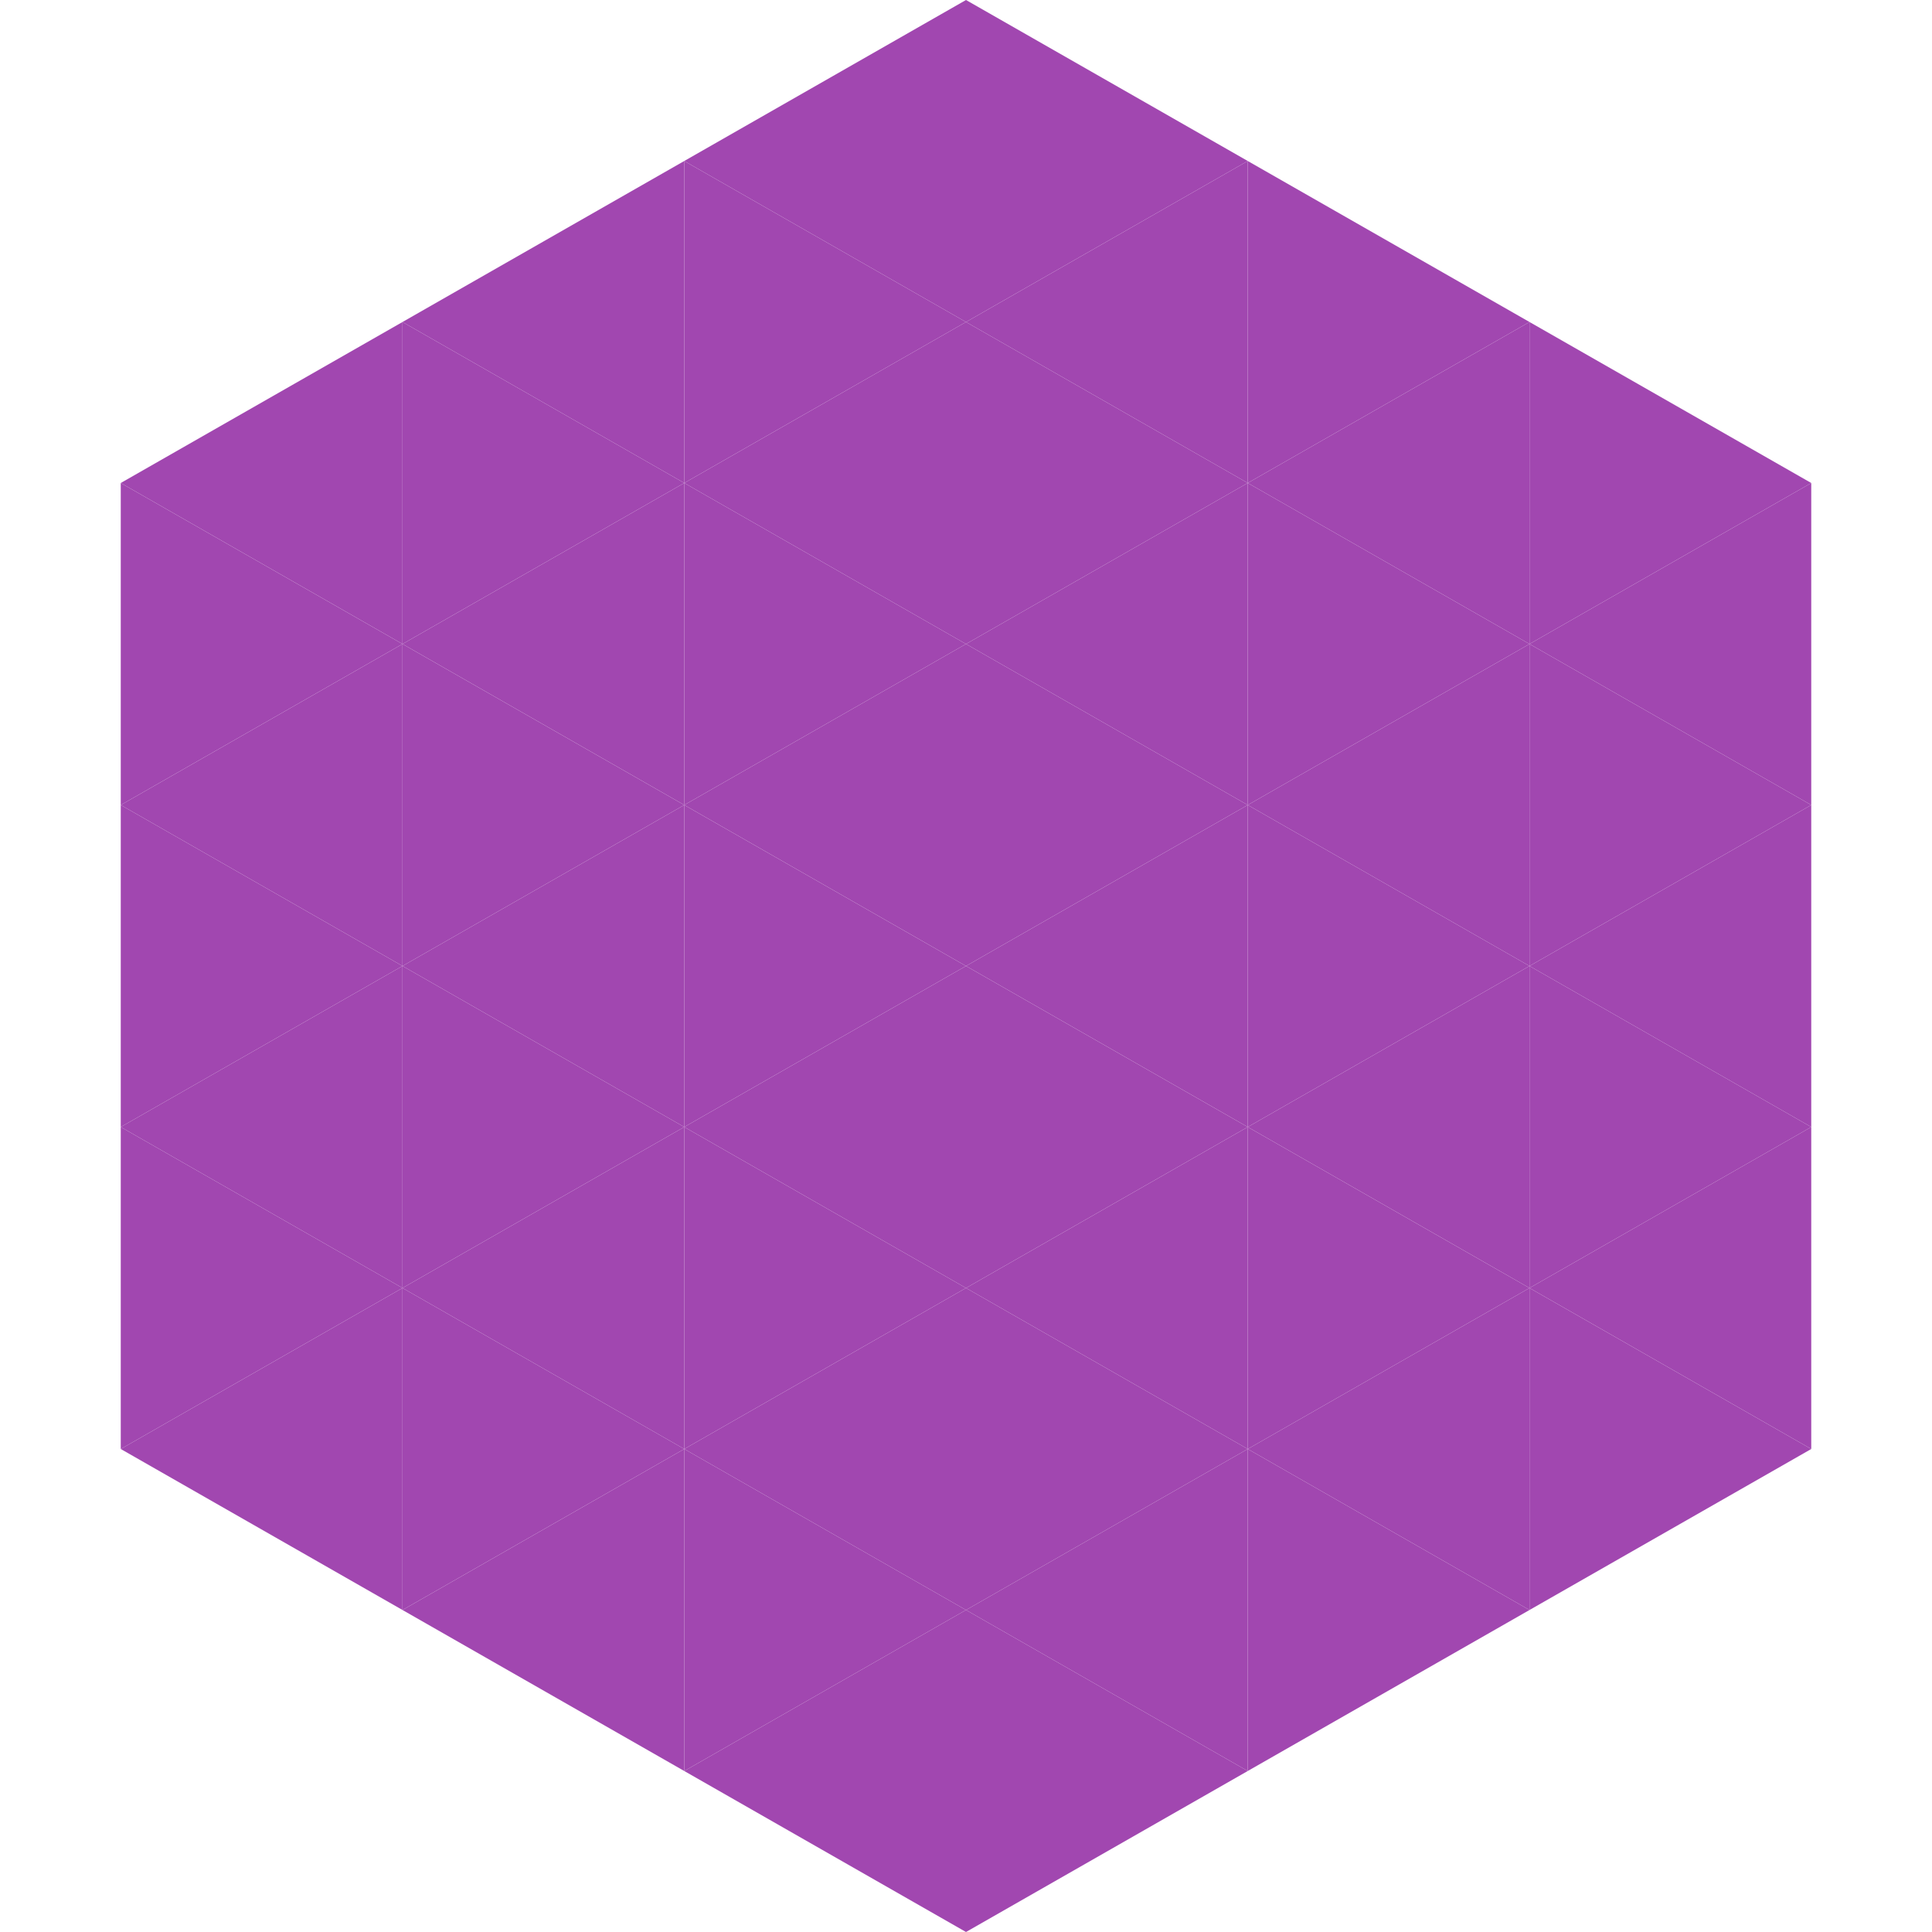<?xml version="1.0"?>
<!-- Generated by SVGo -->
<svg width="240" height="240"
     xmlns="http://www.w3.org/2000/svg"
     xmlns:xlink="http://www.w3.org/1999/xlink">
<polygon points="50,40 15,60 50,80" style="fill:rgb(161,71,176)" />
<polygon points="190,40 225,60 190,80" style="fill:rgb(161,71,176)" />
<polygon points="15,60 50,80 15,100" style="fill:rgb(161,71,176)" />
<polygon points="225,60 190,80 225,100" style="fill:rgb(161,71,176)" />
<polygon points="50,80 15,100 50,120" style="fill:rgb(161,71,176)" />
<polygon points="190,80 225,100 190,120" style="fill:rgb(161,71,176)" />
<polygon points="15,100 50,120 15,140" style="fill:rgb(161,71,176)" />
<polygon points="225,100 190,120 225,140" style="fill:rgb(161,71,176)" />
<polygon points="50,120 15,140 50,160" style="fill:rgb(161,71,176)" />
<polygon points="190,120 225,140 190,160" style="fill:rgb(161,71,176)" />
<polygon points="15,140 50,160 15,180" style="fill:rgb(161,71,176)" />
<polygon points="225,140 190,160 225,180" style="fill:rgb(161,71,176)" />
<polygon points="50,160 15,180 50,200" style="fill:rgb(161,71,176)" />
<polygon points="190,160 225,180 190,200" style="fill:rgb(161,71,176)" />
<polygon points="15,180 50,200 15,220" style="fill:rgb(255,255,255); fill-opacity:0" />
<polygon points="225,180 190,200 225,220" style="fill:rgb(255,255,255); fill-opacity:0" />
<polygon points="50,0 85,20 50,40" style="fill:rgb(255,255,255); fill-opacity:0" />
<polygon points="190,0 155,20 190,40" style="fill:rgb(255,255,255); fill-opacity:0" />
<polygon points="85,20 50,40 85,60" style="fill:rgb(161,71,176)" />
<polygon points="155,20 190,40 155,60" style="fill:rgb(161,71,176)" />
<polygon points="50,40 85,60 50,80" style="fill:rgb(161,71,176)" />
<polygon points="190,40 155,60 190,80" style="fill:rgb(161,71,176)" />
<polygon points="85,60 50,80 85,100" style="fill:rgb(161,71,176)" />
<polygon points="155,60 190,80 155,100" style="fill:rgb(161,71,176)" />
<polygon points="50,80 85,100 50,120" style="fill:rgb(161,71,176)" />
<polygon points="190,80 155,100 190,120" style="fill:rgb(161,71,176)" />
<polygon points="85,100 50,120 85,140" style="fill:rgb(161,71,176)" />
<polygon points="155,100 190,120 155,140" style="fill:rgb(161,71,176)" />
<polygon points="50,120 85,140 50,160" style="fill:rgb(161,71,176)" />
<polygon points="190,120 155,140 190,160" style="fill:rgb(161,71,176)" />
<polygon points="85,140 50,160 85,180" style="fill:rgb(161,71,176)" />
<polygon points="155,140 190,160 155,180" style="fill:rgb(161,71,176)" />
<polygon points="50,160 85,180 50,200" style="fill:rgb(161,71,176)" />
<polygon points="190,160 155,180 190,200" style="fill:rgb(161,71,176)" />
<polygon points="85,180 50,200 85,220" style="fill:rgb(161,71,176)" />
<polygon points="155,180 190,200 155,220" style="fill:rgb(161,71,176)" />
<polygon points="120,0 85,20 120,40" style="fill:rgb(161,71,176)" />
<polygon points="120,0 155,20 120,40" style="fill:rgb(161,71,176)" />
<polygon points="85,20 120,40 85,60" style="fill:rgb(161,71,176)" />
<polygon points="155,20 120,40 155,60" style="fill:rgb(161,71,176)" />
<polygon points="120,40 85,60 120,80" style="fill:rgb(161,71,176)" />
<polygon points="120,40 155,60 120,80" style="fill:rgb(161,71,176)" />
<polygon points="85,60 120,80 85,100" style="fill:rgb(161,71,176)" />
<polygon points="155,60 120,80 155,100" style="fill:rgb(161,71,176)" />
<polygon points="120,80 85,100 120,120" style="fill:rgb(161,71,176)" />
<polygon points="120,80 155,100 120,120" style="fill:rgb(161,71,176)" />
<polygon points="85,100 120,120 85,140" style="fill:rgb(161,71,176)" />
<polygon points="155,100 120,120 155,140" style="fill:rgb(161,71,176)" />
<polygon points="120,120 85,140 120,160" style="fill:rgb(161,71,176)" />
<polygon points="120,120 155,140 120,160" style="fill:rgb(161,71,176)" />
<polygon points="85,140 120,160 85,180" style="fill:rgb(161,71,176)" />
<polygon points="155,140 120,160 155,180" style="fill:rgb(161,71,176)" />
<polygon points="120,160 85,180 120,200" style="fill:rgb(161,71,176)" />
<polygon points="120,160 155,180 120,200" style="fill:rgb(161,71,176)" />
<polygon points="85,180 120,200 85,220" style="fill:rgb(161,71,176)" />
<polygon points="155,180 120,200 155,220" style="fill:rgb(161,71,176)" />
<polygon points="120,200 85,220 120,240" style="fill:rgb(161,71,176)" />
<polygon points="120,200 155,220 120,240" style="fill:rgb(161,71,176)" />
<polygon points="85,220 120,240 85,260" style="fill:rgb(255,255,255); fill-opacity:0" />
<polygon points="155,220 120,240 155,260" style="fill:rgb(255,255,255); fill-opacity:0" />
</svg>
